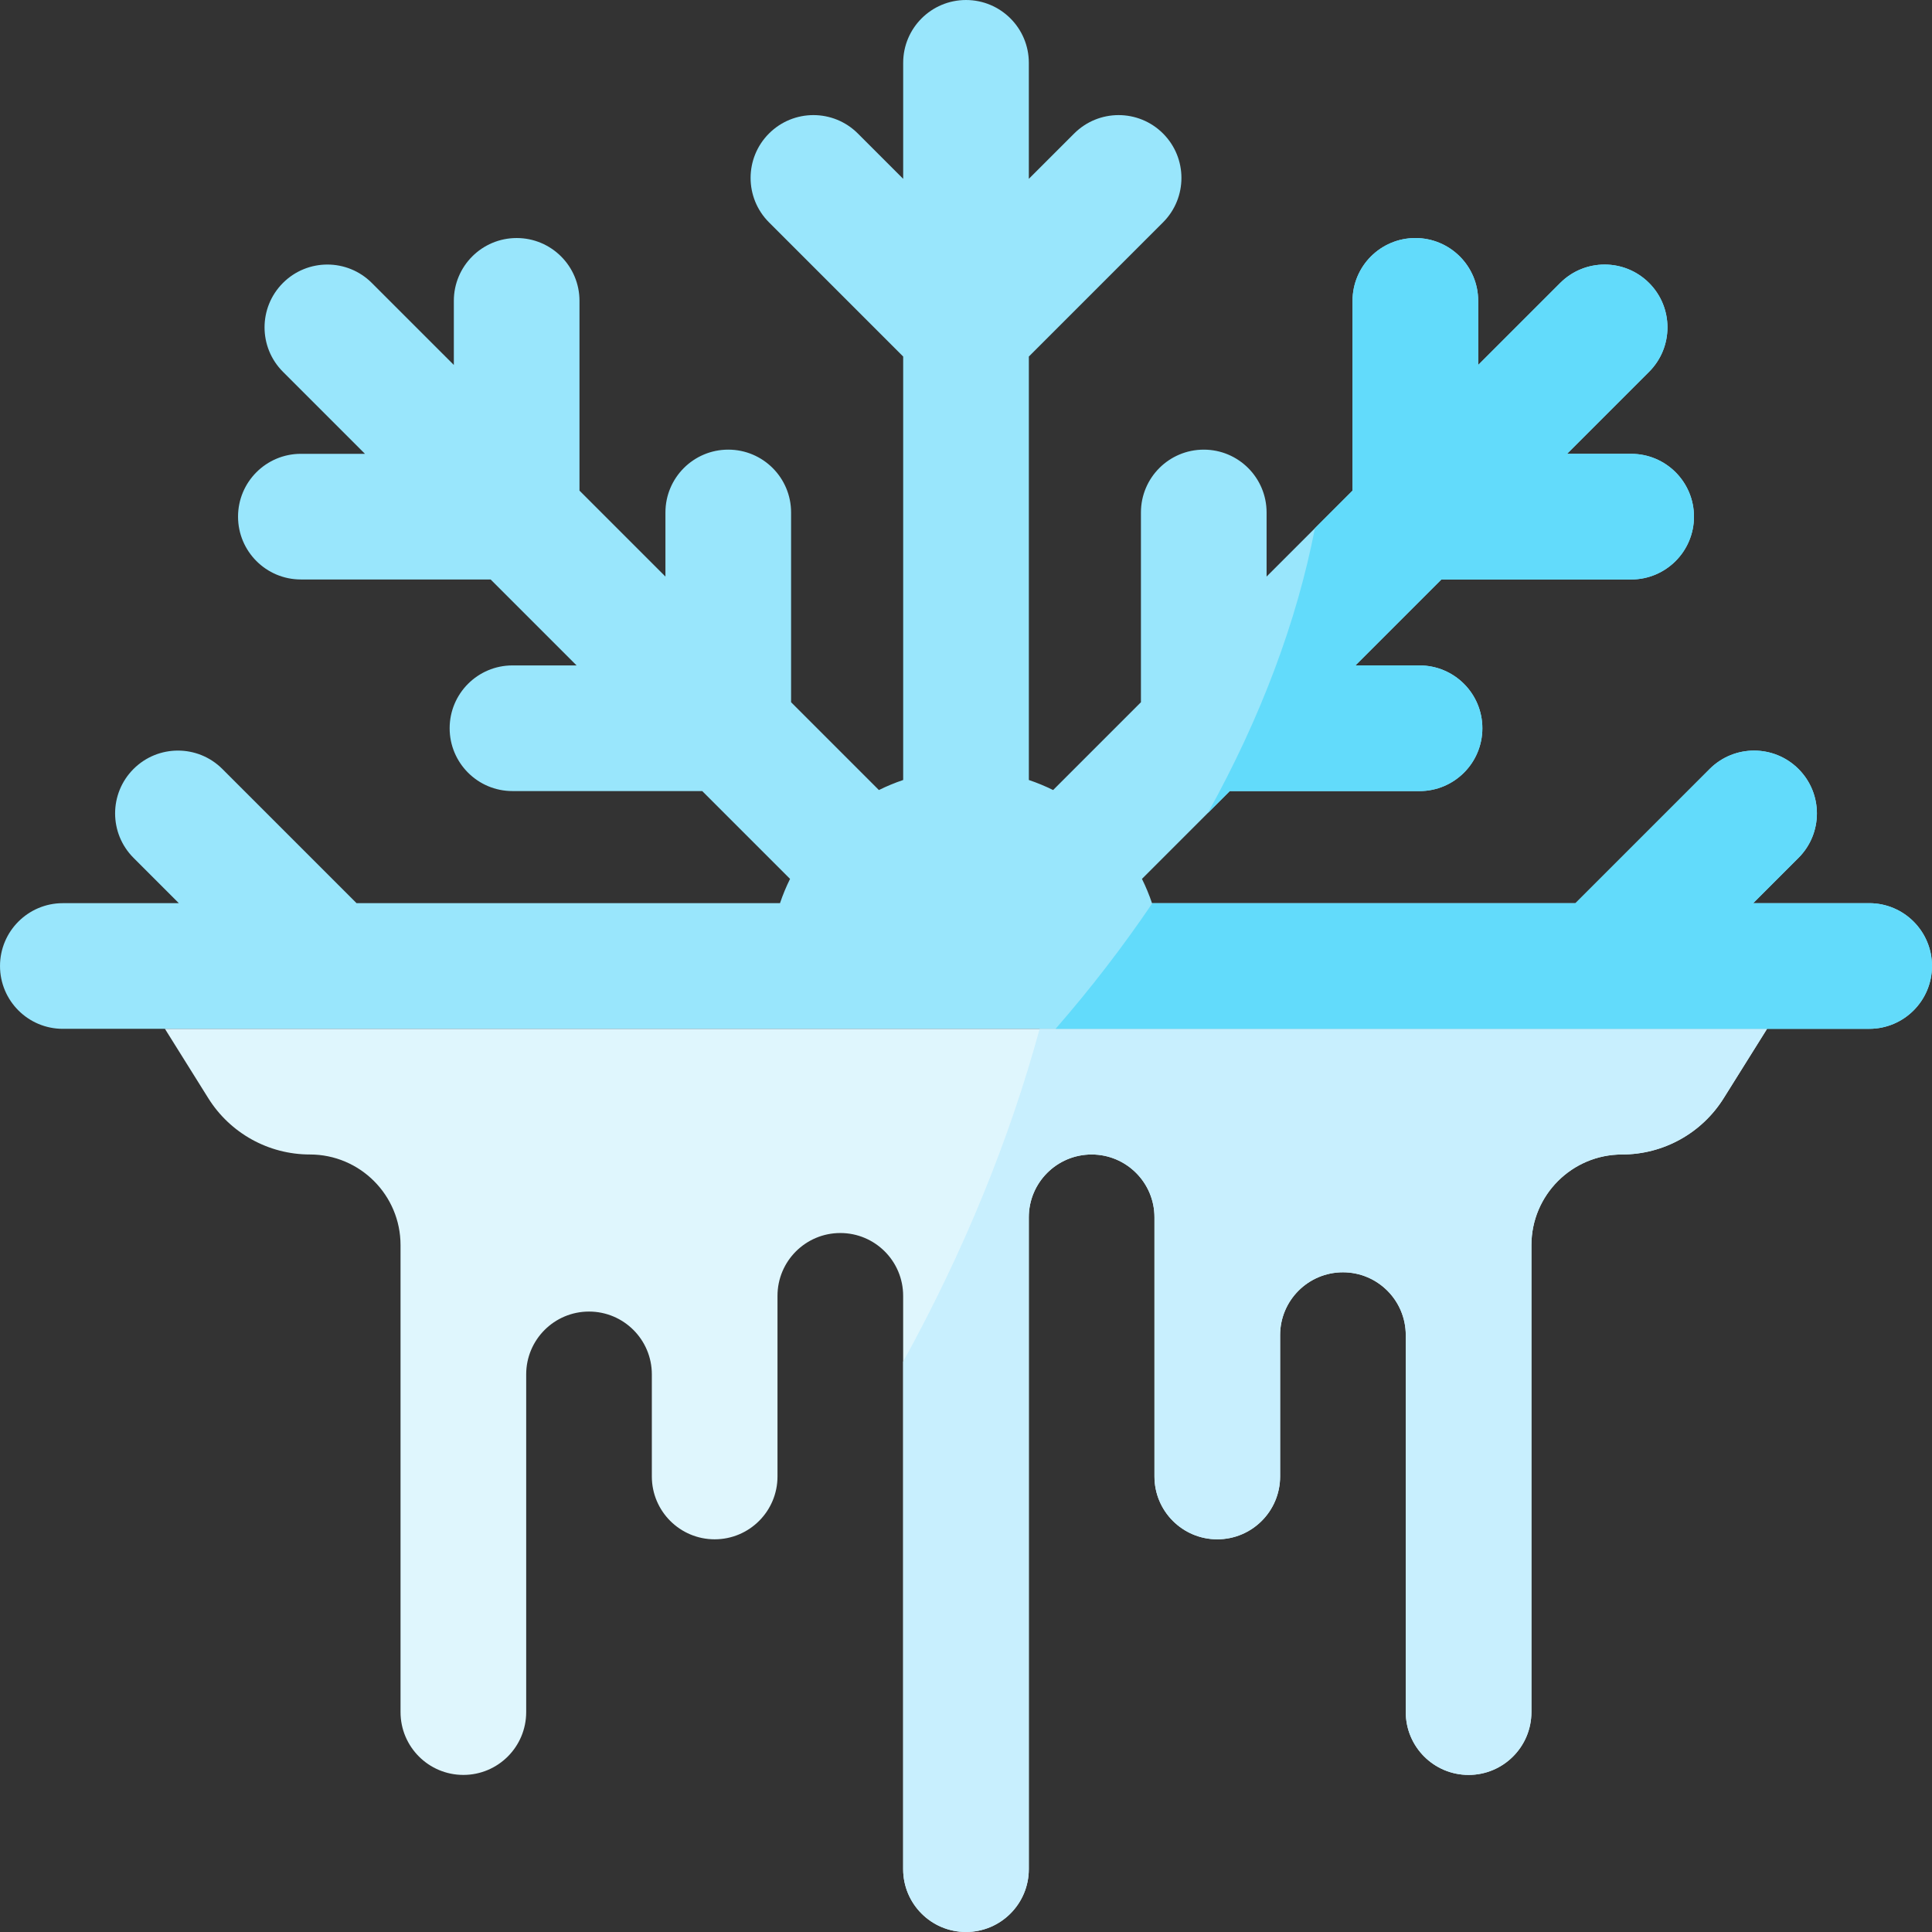 <svg id="Capa_1" enable-background="new 0 0 512 512" height="512" viewBox="0 0 512 512" width="512" xmlns="http://www.w3.org/2000/svg"><rect x="0" y="0" width="512" height="512" fill="#333333" stroke="none"/><g><path d="m468.293 272.65h-424.586l11.487 18.379c5.802 9.283 15.976 14.922 26.923 14.922 13.271 0 24.029 10.758 24.029 24.029v123.743c0 9.196 7.455 16.65 16.65 16.65 9.196 0 16.65-7.455 16.65-16.65v-89.496c0-9.196 7.455-16.65 16.65-16.65 9.196 0 16.65 7.455 16.65 16.65v27.057c0 9.196 7.455 16.65 16.65 16.65 9.196 0 16.65-7.455 16.65-16.65v-47.87c0-9.196 7.455-16.65 16.65-16.65 9.196 0 16.65 7.455 16.65 16.65v151.936c0 9.196 7.455 16.65 16.65 16.65 9.196 0 16.65-7.455 16.65-16.65v-172.748c0-9.196 7.455-16.65 16.65-16.65 9.196 0 16.65 7.455 16.65 16.65v68.683c0 9.196 7.455 16.65 16.65 16.65 9.196 0 16.65-7.455 16.65-16.65v-37.463c0-9.196 7.455-16.65 16.65-16.65 9.196 0 16.65 7.455 16.65 16.65v99.902c0 9.196 7.455 16.65 16.65 16.65 9.196 0 16.65-7.455 16.65-16.65v-123.744c0-13.271 10.758-24.029 24.029-24.029 10.947 0 21.121-5.639 26.923-14.922z" fill="#dff6fd"/><path d="m275.514 272.65c-7.878 28.969-19.97 58.792-36.165 88.202v134.498c0 9.196 7.455 16.65 16.65 16.65 9.196 0 16.65-7.455 16.65-16.65v-172.748c0-9.196 7.455-16.65 16.65-16.65s16.65 7.455 16.65 16.65v68.683c0 9.196 7.455 16.65 16.65 16.65 9.196 0 16.65-7.455 16.65-16.65v-37.463c0-9.196 7.455-16.65 16.65-16.65 9.196 0 16.65 7.455 16.65 16.65v99.902c0 9.196 7.455 16.65 16.65 16.65 9.196 0 16.65-7.455 16.65-16.65v-123.744c0-13.271 10.758-24.029 24.029-24.029 10.947 0 21.121-5.639 26.923-14.922l11.487-18.379z" fill="#c8effe"/><path d="m495.35 239.35h-30.741l12.013-12.013c6.502-6.502 6.502-17.045 0-23.547s-17.045-6.502-23.547 0l-35.56 35.56h-112.22c-.748-2.215-1.636-4.364-2.663-6.434l23.272-23.272h50.29c9.196 0 16.65-7.455 16.65-16.65 0-9.196-7.455-16.65-16.65-16.65h-16.989l22.777-22.777h50.29c9.196 0 16.65-7.455 16.65-16.65 0-9.196-7.455-16.65-16.65-16.65h-16.989l21.737-21.737c6.502-6.502 6.502-17.045 0-23.547-6.502-6.502-17.045-6.502-23.547 0l-21.737 21.737v-16.991c0-9.196-7.455-16.65-16.65-16.65-9.196 0-16.65 7.455-16.65 16.65v50.29l-22.777 22.777v-16.989c0-9.196-7.455-16.65-16.65-16.65-9.196 0-16.65 7.455-16.65 16.65v50.29l-23.271 23.271c-2.07-1.027-4.219-1.915-6.434-2.663v-112.219l35.56-35.56c6.502-6.502 6.502-17.045 0-23.547-6.502-6.502-17.045-6.502-23.547 0l-12.017 12.012v-30.741c0-9.195-7.454-16.65-16.65-16.65s-16.65 7.455-16.65 16.65v30.741l-12.013-12.013c-6.502-6.502-17.045-6.502-23.547 0s-6.502 17.045 0 23.547l35.56 35.56v112.22c-2.215.748-4.364 1.636-6.434 2.663l-23.272-23.272v-50.29c0-9.196-7.455-16.65-16.65-16.65s-16.65 7.455-16.65 16.65v16.989l-22.777-22.777v-50.29c0-9.196-7.455-16.65-16.65-16.65-9.196 0-16.65 7.455-16.65 16.65v16.989l-21.739-21.736c-6.502-6.502-17.045-6.502-23.547 0-6.502 6.502-6.502 17.045 0 23.547l21.737 21.737h-16.989c-9.196 0-16.65 7.455-16.65 16.65 0 9.196 7.455 16.65 16.65 16.65h50.29l22.777 22.777h-16.989c-9.196 0-16.65 7.455-16.65 16.65 0 9.196 7.455 16.65 16.65 16.65h50.29l23.272 23.272c-1.027 2.07-1.915 4.219-2.663 6.434h-112.22l-35.56-35.56c-6.502-6.502-17.045-6.502-23.547 0s-6.502 17.045 0 23.547l12.013 12.013h-30.742c-9.195.002-16.65 7.456-16.65 16.652s7.455 16.65 16.65 16.65h478.7c9.196 0 16.65-7.455 16.65-16.65 0-9.196-7.455-16.65-16.65-16.65z" fill="#99e6fc"/><g fill="#62dbfb"><path d="m320.093 215.455 5.811-5.811h50.29c9.196 0 16.65-7.455 16.65-16.65 0-9.196-7.455-16.65-16.65-16.65h-16.989l22.777-22.777h50.29c9.196 0 16.65-7.455 16.65-16.65 0-9.196-7.455-16.65-16.65-16.65h-16.989l21.737-21.737c6.502-6.502 6.502-17.045 0-23.547-6.502-6.502-17.045-6.502-23.547 0l-21.737 21.737v-16.991c0-9.196-7.455-16.65-16.65-16.65-9.196 0-16.65 7.455-16.65 16.65v50.29l-9.97 9.97c-4.753 24.503-14.322 50.163-28.373 75.466z"/><path d="m495.35 239.35h-30.741l12.013-12.013c6.502-6.502 6.502-17.045 0-23.547s-17.045-6.502-23.547 0l-35.56 35.56h-112.123c-7.659 11.322-16.218 22.469-25.652 33.301h215.61c9.196 0 16.65-7.455 16.65-16.65 0-9.197-7.455-16.651-16.65-16.651z"/></g></g></svg>